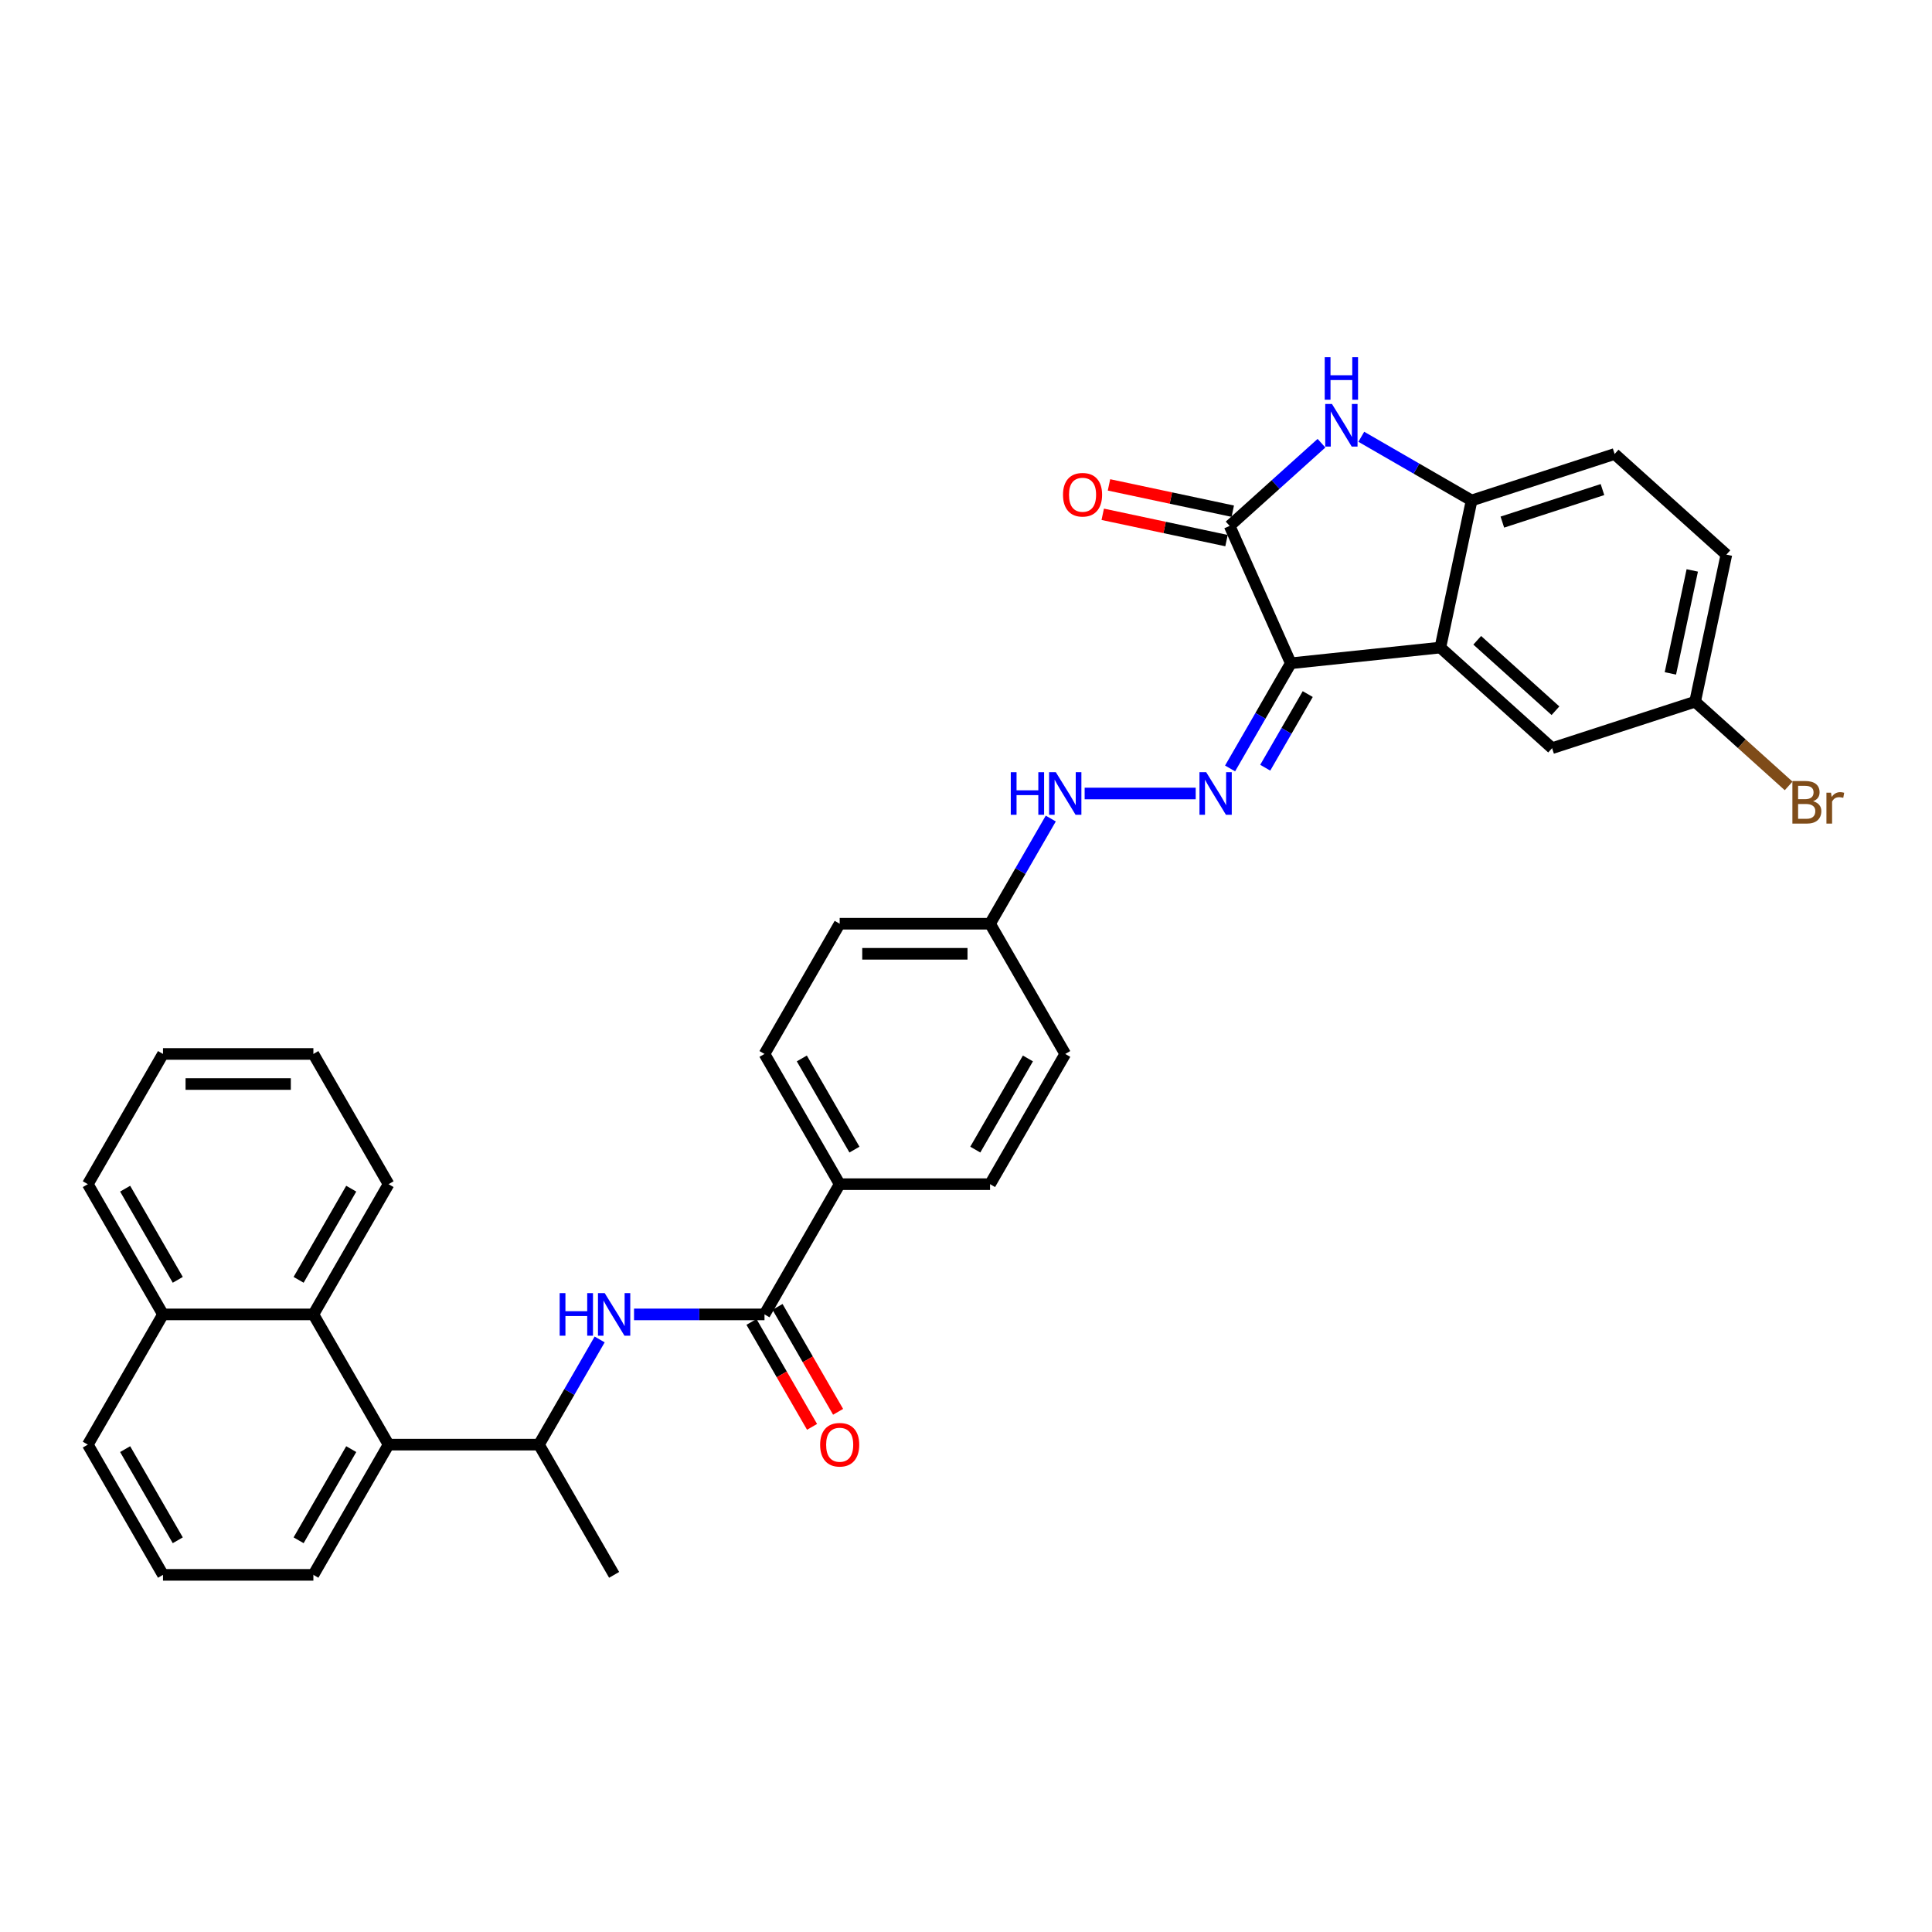 <?xml version='1.0' encoding='iso-8859-1'?>
<svg version='1.1' baseProfile='full'
              xmlns='http://www.w3.org/2000/svg'
                      xmlns:rdkit='http://www.rdkit.org/xml'
                      xmlns:xlink='http://www.w3.org/1999/xlink'
                  xml:space='preserve'
width='1000px' height='1000px' viewBox='0 0 1000 1000'>
<!-- END OF HEADER -->
<rect style='opacity:1.0;fill:#FFFFFF;stroke:none' width='1000' height='1000' x='0' y='0'> </rect>
<path class='bond-0' d='M 388.961,684.225 L 404.64,711.382' style='fill:none;fill-rule:evenodd;stroke:#000000;stroke-width:6px;stroke-linecap:butt;stroke-linejoin:miter;stroke-opacity:1' />
<path class='bond-0' d='M 404.64,711.382 L 420.319,738.539' style='fill:none;fill-rule:evenodd;stroke:#FF0000;stroke-width:6px;stroke-linecap:butt;stroke-linejoin:miter;stroke-opacity:1' />
<path class='bond-0' d='M 402.442,676.442 L 418.121,703.599' style='fill:none;fill-rule:evenodd;stroke:#000000;stroke-width:6px;stroke-linecap:butt;stroke-linejoin:miter;stroke-opacity:1' />
<path class='bond-0' d='M 418.121,703.599 L 433.8,730.755' style='fill:none;fill-rule:evenodd;stroke:#FF0000;stroke-width:6px;stroke-linecap:butt;stroke-linejoin:miter;stroke-opacity:1' />
<path class='bond-1' d='M 395.702,680.333 L 361.938,680.333' style='fill:none;fill-rule:evenodd;stroke:#000000;stroke-width:6px;stroke-linecap:butt;stroke-linejoin:miter;stroke-opacity:1' />
<path class='bond-1' d='M 361.938,680.333 L 328.174,680.333' style='fill:none;fill-rule:evenodd;stroke:#0000FF;stroke-width:6px;stroke-linecap:butt;stroke-linejoin:miter;stroke-opacity:1' />
<path class='bond-2' d='M 395.702,680.333 L 434.618,612.928' style='fill:none;fill-rule:evenodd;stroke:#000000;stroke-width:6px;stroke-linecap:butt;stroke-linejoin:miter;stroke-opacity:1' />
<path class='bond-3' d='M 310.382,693.3 L 294.668,720.519' style='fill:none;fill-rule:evenodd;stroke:#0000FF;stroke-width:6px;stroke-linecap:butt;stroke-linejoin:miter;stroke-opacity:1' />
<path class='bond-3' d='M 294.668,720.519 L 278.953,747.738' style='fill:none;fill-rule:evenodd;stroke:#000000;stroke-width:6px;stroke-linecap:butt;stroke-linejoin:miter;stroke-opacity:1' />
<path class='bond-4' d='M 877.386,363.201 L 893.569,287.069' style='fill:none;fill-rule:evenodd;stroke:#000000;stroke-width:6px;stroke-linecap:butt;stroke-linejoin:miter;stroke-opacity:1' />
<path class='bond-4' d='M 864.587,348.545 L 875.915,295.252' style='fill:none;fill-rule:evenodd;stroke:#000000;stroke-width:6px;stroke-linecap:butt;stroke-linejoin:miter;stroke-opacity:1' />
<path class='bond-5' d='M 877.386,363.201 L 803.363,387.252' style='fill:none;fill-rule:evenodd;stroke:#000000;stroke-width:6px;stroke-linecap:butt;stroke-linejoin:miter;stroke-opacity:1' />
<path class='bond-6' d='M 877.386,363.201 L 901.59,384.994' style='fill:none;fill-rule:evenodd;stroke:#000000;stroke-width:6px;stroke-linecap:butt;stroke-linejoin:miter;stroke-opacity:1' />
<path class='bond-6' d='M 901.59,384.994 L 925.794,406.787' style='fill:none;fill-rule:evenodd;stroke:#7F4C19;stroke-width:6px;stroke-linecap:butt;stroke-linejoin:miter;stroke-opacity:1' />
<path class='bond-7' d='M 893.569,287.069 L 835.728,234.989' style='fill:none;fill-rule:evenodd;stroke:#000000;stroke-width:6px;stroke-linecap:butt;stroke-linejoin:miter;stroke-opacity:1' />
<path class='bond-8' d='M 835.728,234.989 L 761.705,259.04' style='fill:none;fill-rule:evenodd;stroke:#000000;stroke-width:6px;stroke-linecap:butt;stroke-linejoin:miter;stroke-opacity:1' />
<path class='bond-8' d='M 829.435,253.401 L 777.618,270.237' style='fill:none;fill-rule:evenodd;stroke:#000000;stroke-width:6px;stroke-linecap:butt;stroke-linejoin:miter;stroke-opacity:1' />
<path class='bond-9' d='M 761.705,259.04 L 745.522,335.172' style='fill:none;fill-rule:evenodd;stroke:#000000;stroke-width:6px;stroke-linecap:butt;stroke-linejoin:miter;stroke-opacity:1' />
<path class='bond-10' d='M 761.705,259.04 L 733.155,242.557' style='fill:none;fill-rule:evenodd;stroke:#000000;stroke-width:6px;stroke-linecap:butt;stroke-linejoin:miter;stroke-opacity:1' />
<path class='bond-10' d='M 733.155,242.557 L 704.605,226.074' style='fill:none;fill-rule:evenodd;stroke:#0000FF;stroke-width:6px;stroke-linecap:butt;stroke-linejoin:miter;stroke-opacity:1' />
<path class='bond-11' d='M 745.522,335.172 L 803.363,387.252' style='fill:none;fill-rule:evenodd;stroke:#000000;stroke-width:6px;stroke-linecap:butt;stroke-linejoin:miter;stroke-opacity:1' />
<path class='bond-11' d='M 764.614,331.416 L 805.103,367.872' style='fill:none;fill-rule:evenodd;stroke:#000000;stroke-width:6px;stroke-linecap:butt;stroke-linejoin:miter;stroke-opacity:1' />
<path class='bond-12' d='M 745.522,335.172 L 668.116,343.308' style='fill:none;fill-rule:evenodd;stroke:#000000;stroke-width:6px;stroke-linecap:butt;stroke-linejoin:miter;stroke-opacity:1' />
<path class='bond-13' d='M 683.994,229.403 L 660.226,250.804' style='fill:none;fill-rule:evenodd;stroke:#0000FF;stroke-width:6px;stroke-linecap:butt;stroke-linejoin:miter;stroke-opacity:1' />
<path class='bond-13' d='M 660.226,250.804 L 636.459,272.204' style='fill:none;fill-rule:evenodd;stroke:#000000;stroke-width:6px;stroke-linecap:butt;stroke-linejoin:miter;stroke-opacity:1' />
<path class='bond-14' d='M 636.459,272.204 L 668.116,343.308' style='fill:none;fill-rule:evenodd;stroke:#000000;stroke-width:6px;stroke-linecap:butt;stroke-linejoin:miter;stroke-opacity:1' />
<path class='bond-15' d='M 638.077,264.591 L 606.043,257.782' style='fill:none;fill-rule:evenodd;stroke:#000000;stroke-width:6px;stroke-linecap:butt;stroke-linejoin:miter;stroke-opacity:1' />
<path class='bond-15' d='M 606.043,257.782 L 574.009,250.973' style='fill:none;fill-rule:evenodd;stroke:#FF0000;stroke-width:6px;stroke-linecap:butt;stroke-linejoin:miter;stroke-opacity:1' />
<path class='bond-15' d='M 634.84,279.817 L 602.806,273.008' style='fill:none;fill-rule:evenodd;stroke:#000000;stroke-width:6px;stroke-linecap:butt;stroke-linejoin:miter;stroke-opacity:1' />
<path class='bond-15' d='M 602.806,273.008 L 570.773,266.199' style='fill:none;fill-rule:evenodd;stroke:#FF0000;stroke-width:6px;stroke-linecap:butt;stroke-linejoin:miter;stroke-opacity:1' />
<path class='bond-16' d='M 668.116,343.308 L 652.401,370.527' style='fill:none;fill-rule:evenodd;stroke:#000000;stroke-width:6px;stroke-linecap:butt;stroke-linejoin:miter;stroke-opacity:1' />
<path class='bond-16' d='M 652.401,370.527 L 636.686,397.746' style='fill:none;fill-rule:evenodd;stroke:#0000FF;stroke-width:6px;stroke-linecap:butt;stroke-linejoin:miter;stroke-opacity:1' />
<path class='bond-16' d='M 676.882,359.257 L 665.882,378.31' style='fill:none;fill-rule:evenodd;stroke:#000000;stroke-width:6px;stroke-linecap:butt;stroke-linejoin:miter;stroke-opacity:1' />
<path class='bond-16' d='M 665.882,378.31 L 654.882,397.364' style='fill:none;fill-rule:evenodd;stroke:#0000FF;stroke-width:6px;stroke-linecap:butt;stroke-linejoin:miter;stroke-opacity:1' />
<path class='bond-17' d='M 618.895,410.713 L 561.414,410.713' style='fill:none;fill-rule:evenodd;stroke:#0000FF;stroke-width:6px;stroke-linecap:butt;stroke-linejoin:miter;stroke-opacity:1' />
<path class='bond-18' d='M 543.88,423.68 L 528.166,450.899' style='fill:none;fill-rule:evenodd;stroke:#0000FF;stroke-width:6px;stroke-linecap:butt;stroke-linejoin:miter;stroke-opacity:1' />
<path class='bond-18' d='M 528.166,450.899 L 512.451,478.118' style='fill:none;fill-rule:evenodd;stroke:#000000;stroke-width:6px;stroke-linecap:butt;stroke-linejoin:miter;stroke-opacity:1' />
<path class='bond-19' d='M 512.451,478.118 L 434.618,478.118' style='fill:none;fill-rule:evenodd;stroke:#000000;stroke-width:6px;stroke-linecap:butt;stroke-linejoin:miter;stroke-opacity:1' />
<path class='bond-19' d='M 500.776,493.685 L 446.293,493.685' style='fill:none;fill-rule:evenodd;stroke:#000000;stroke-width:6px;stroke-linecap:butt;stroke-linejoin:miter;stroke-opacity:1' />
<path class='bond-20' d='M 512.451,478.118 L 551.367,545.523' style='fill:none;fill-rule:evenodd;stroke:#000000;stroke-width:6px;stroke-linecap:butt;stroke-linejoin:miter;stroke-opacity:1' />
<path class='bond-21' d='M 434.618,478.118 L 395.702,545.523' style='fill:none;fill-rule:evenodd;stroke:#000000;stroke-width:6px;stroke-linecap:butt;stroke-linejoin:miter;stroke-opacity:1' />
<path class='bond-22' d='M 395.702,545.523 L 434.618,612.928' style='fill:none;fill-rule:evenodd;stroke:#000000;stroke-width:6px;stroke-linecap:butt;stroke-linejoin:miter;stroke-opacity:1' />
<path class='bond-22' d='M 415.02,547.851 L 442.261,595.034' style='fill:none;fill-rule:evenodd;stroke:#000000;stroke-width:6px;stroke-linecap:butt;stroke-linejoin:miter;stroke-opacity:1' />
<path class='bond-23' d='M 434.618,612.928 L 512.451,612.928' style='fill:none;fill-rule:evenodd;stroke:#000000;stroke-width:6px;stroke-linecap:butt;stroke-linejoin:miter;stroke-opacity:1' />
<path class='bond-24' d='M 512.451,612.928 L 551.367,545.523' style='fill:none;fill-rule:evenodd;stroke:#000000;stroke-width:6px;stroke-linecap:butt;stroke-linejoin:miter;stroke-opacity:1' />
<path class='bond-24' d='M 504.807,595.034 L 532.048,547.851' style='fill:none;fill-rule:evenodd;stroke:#000000;stroke-width:6px;stroke-linecap:butt;stroke-linejoin:miter;stroke-opacity:1' />
<path class='bond-25' d='M 162.204,680.333 L 84.371,680.333' style='fill:none;fill-rule:evenodd;stroke:#000000;stroke-width:6px;stroke-linecap:butt;stroke-linejoin:miter;stroke-opacity:1' />
<path class='bond-26' d='M 162.204,680.333 L 201.12,747.738' style='fill:none;fill-rule:evenodd;stroke:#000000;stroke-width:6px;stroke-linecap:butt;stroke-linejoin:miter;stroke-opacity:1' />
<path class='bond-27' d='M 162.204,680.333 L 201.12,612.928' style='fill:none;fill-rule:evenodd;stroke:#000000;stroke-width:6px;stroke-linecap:butt;stroke-linejoin:miter;stroke-opacity:1' />
<path class='bond-27' d='M 154.56,662.439 L 181.801,615.256' style='fill:none;fill-rule:evenodd;stroke:#000000;stroke-width:6px;stroke-linecap:butt;stroke-linejoin:miter;stroke-opacity:1' />
<path class='bond-28' d='M 84.371,680.333 L 45.455,747.738' style='fill:none;fill-rule:evenodd;stroke:#000000;stroke-width:6px;stroke-linecap:butt;stroke-linejoin:miter;stroke-opacity:1' />
<path class='bond-29' d='M 84.371,680.333 L 45.455,612.928' style='fill:none;fill-rule:evenodd;stroke:#000000;stroke-width:6px;stroke-linecap:butt;stroke-linejoin:miter;stroke-opacity:1' />
<path class='bond-29' d='M 92.014,662.439 L 64.773,615.256' style='fill:none;fill-rule:evenodd;stroke:#000000;stroke-width:6px;stroke-linecap:butt;stroke-linejoin:miter;stroke-opacity:1' />
<path class='bond-30' d='M 201.12,747.738 L 162.204,815.143' style='fill:none;fill-rule:evenodd;stroke:#000000;stroke-width:6px;stroke-linecap:butt;stroke-linejoin:miter;stroke-opacity:1' />
<path class='bond-30' d='M 181.801,750.066 L 154.56,797.249' style='fill:none;fill-rule:evenodd;stroke:#000000;stroke-width:6px;stroke-linecap:butt;stroke-linejoin:miter;stroke-opacity:1' />
<path class='bond-31' d='M 201.12,747.738 L 278.953,747.738' style='fill:none;fill-rule:evenodd;stroke:#000000;stroke-width:6px;stroke-linecap:butt;stroke-linejoin:miter;stroke-opacity:1' />
<path class='bond-32' d='M 201.12,612.928 L 162.204,545.523' style='fill:none;fill-rule:evenodd;stroke:#000000;stroke-width:6px;stroke-linecap:butt;stroke-linejoin:miter;stroke-opacity:1' />
<path class='bond-33' d='M 45.455,747.738 L 84.371,815.143' style='fill:none;fill-rule:evenodd;stroke:#000000;stroke-width:6px;stroke-linecap:butt;stroke-linejoin:miter;stroke-opacity:1' />
<path class='bond-33' d='M 64.773,750.066 L 92.014,797.249' style='fill:none;fill-rule:evenodd;stroke:#000000;stroke-width:6px;stroke-linecap:butt;stroke-linejoin:miter;stroke-opacity:1' />
<path class='bond-34' d='M 45.455,612.928 L 84.371,545.523' style='fill:none;fill-rule:evenodd;stroke:#000000;stroke-width:6px;stroke-linecap:butt;stroke-linejoin:miter;stroke-opacity:1' />
<path class='bond-35' d='M 162.204,815.143 L 84.371,815.143' style='fill:none;fill-rule:evenodd;stroke:#000000;stroke-width:6px;stroke-linecap:butt;stroke-linejoin:miter;stroke-opacity:1' />
<path class='bond-36' d='M 278.953,747.738 L 317.869,815.143' style='fill:none;fill-rule:evenodd;stroke:#000000;stroke-width:6px;stroke-linecap:butt;stroke-linejoin:miter;stroke-opacity:1' />
<path class='bond-37' d='M 162.204,545.523 L 84.371,545.523' style='fill:none;fill-rule:evenodd;stroke:#000000;stroke-width:6px;stroke-linecap:butt;stroke-linejoin:miter;stroke-opacity:1' />
<path class='bond-37' d='M 150.529,561.09 L 96.046,561.09' style='fill:none;fill-rule:evenodd;stroke:#000000;stroke-width:6px;stroke-linecap:butt;stroke-linejoin:miter;stroke-opacity:1' />
<path  class='atom-1' d='M 424.5 747.801
Q 424.5 742.508, 427.115 739.55
Q 429.73 736.593, 434.618 736.593
Q 439.506 736.593, 442.121 739.55
Q 444.736 742.508, 444.736 747.801
Q 444.736 753.156, 442.09 756.207
Q 439.444 759.227, 434.618 759.227
Q 429.761 759.227, 427.115 756.207
Q 424.5 753.187, 424.5 747.801
M 434.618 756.736
Q 437.98 756.736, 439.786 754.494
Q 441.623 752.222, 441.623 747.801
Q 441.623 743.473, 439.786 741.294
Q 437.98 739.083, 434.618 739.083
Q 431.256 739.083, 429.419 741.263
Q 427.613 743.442, 427.613 747.801
Q 427.613 752.253, 429.419 754.494
Q 431.256 756.736, 434.618 756.736
' fill='#FF0000'/>
<path  class='atom-2' d='M 289.678 669.312
L 292.667 669.312
L 292.667 678.683
L 303.937 678.683
L 303.937 669.312
L 306.926 669.312
L 306.926 691.354
L 303.937 691.354
L 303.937 681.174
L 292.667 681.174
L 292.667 691.354
L 289.678 691.354
L 289.678 669.312
' fill='#0000FF'/>
<path  class='atom-2' d='M 312.997 669.312
L 320.219 680.987
Q 320.936 682.139, 322.087 684.225
Q 323.239 686.311, 323.302 686.435
L 323.302 669.312
L 326.228 669.312
L 326.228 691.354
L 323.208 691.354
L 315.456 678.59
Q 314.553 677.095, 313.588 675.383
Q 312.654 673.671, 312.374 673.142
L 312.374 691.354
L 309.51 691.354
L 309.51 669.312
L 312.997 669.312
' fill='#0000FF'/>
<path  class='atom-9' d='M 689.427 209.103
L 696.65 220.778
Q 697.366 221.93, 698.518 224.016
Q 699.67 226.102, 699.732 226.226
L 699.732 209.103
L 702.659 209.103
L 702.659 231.145
L 699.639 231.145
L 691.887 218.381
Q 690.984 216.886, 690.019 215.174
Q 689.085 213.462, 688.804 212.932
L 688.804 231.145
L 685.94 231.145
L 685.94 209.103
L 689.427 209.103
' fill='#0000FF'/>
<path  class='atom-9' d='M 685.676 184.857
L 688.664 184.857
L 688.664 194.228
L 699.935 194.228
L 699.935 184.857
L 702.923 184.857
L 702.923 206.899
L 699.935 206.899
L 699.935 196.718
L 688.664 196.718
L 688.664 206.899
L 685.676 206.899
L 685.676 184.857
' fill='#0000FF'/>
<path  class='atom-12' d='M 624.327 399.692
L 631.55 411.367
Q 632.266 412.519, 633.418 414.605
Q 634.57 416.691, 634.632 416.815
L 634.632 399.692
L 637.559 399.692
L 637.559 421.734
L 634.539 421.734
L 626.787 408.97
Q 625.884 407.475, 624.919 405.763
Q 623.985 404.051, 623.705 403.521
L 623.705 421.734
L 620.84 421.734
L 620.84 399.692
L 624.327 399.692
' fill='#0000FF'/>
<path  class='atom-13' d='M 550.208 256.084
Q 550.208 250.792, 552.824 247.834
Q 555.439 244.876, 560.327 244.876
Q 565.215 244.876, 567.83 247.834
Q 570.445 250.792, 570.445 256.084
Q 570.445 261.439, 567.799 264.49
Q 565.152 267.51, 560.327 267.51
Q 555.47 267.51, 552.824 264.49
Q 550.208 261.47, 550.208 256.084
M 560.327 265.019
Q 563.689 265.019, 565.495 262.778
Q 567.332 260.505, 567.332 256.084
Q 567.332 251.757, 565.495 249.577
Q 563.689 247.367, 560.327 247.367
Q 556.964 247.367, 555.127 249.546
Q 553.322 251.726, 553.322 256.084
Q 553.322 260.536, 555.127 262.778
Q 556.964 265.019, 560.327 265.019
' fill='#FF0000'/>
<path  class='atom-14' d='M 523.176 399.692
L 526.165 399.692
L 526.165 409.063
L 537.435 409.063
L 537.435 399.692
L 540.424 399.692
L 540.424 421.734
L 537.435 421.734
L 537.435 411.554
L 526.165 411.554
L 526.165 421.734
L 523.176 421.734
L 523.176 399.692
' fill='#0000FF'/>
<path  class='atom-14' d='M 546.495 399.692
L 553.717 411.367
Q 554.434 412.519, 555.585 414.605
Q 556.737 416.691, 556.8 416.815
L 556.8 399.692
L 559.726 399.692
L 559.726 421.734
L 556.706 421.734
L 548.954 408.97
Q 548.051 407.475, 547.086 405.763
Q 546.152 404.051, 545.872 403.521
L 545.872 421.734
L 543.008 421.734
L 543.008 399.692
L 546.495 399.692
' fill='#0000FF'/>
<path  class='atom-21' d='M 938.45 414.721
Q 940.567 415.312, 941.625 416.62
Q 942.715 417.896, 942.715 419.795
Q 942.715 422.846, 940.754 424.59
Q 938.823 426.302, 935.15 426.302
L 927.74 426.302
L 927.74 404.26
L 934.247 404.26
Q 938.014 404.26, 939.913 405.785
Q 941.812 407.311, 941.812 410.113
Q 941.812 413.444, 938.45 414.721
M 930.698 406.751
L 930.698 413.662
L 934.247 413.662
Q 936.426 413.662, 937.547 412.79
Q 938.699 411.888, 938.699 410.113
Q 938.699 406.751, 934.247 406.751
L 930.698 406.751
M 935.15 423.812
Q 937.298 423.812, 938.45 422.784
Q 939.602 421.757, 939.602 419.795
Q 939.602 417.99, 938.325 417.087
Q 937.08 416.153, 934.683 416.153
L 930.698 416.153
L 930.698 423.812
L 935.15 423.812
' fill='#7F4C19'/>
<path  class='atom-21' d='M 947.727 410.3
L 948.07 412.51
Q 949.751 410.02, 952.491 410.02
Q 953.362 410.02, 954.545 410.331
L 954.078 412.946
Q 952.74 412.635, 951.993 412.635
Q 950.685 412.635, 949.813 413.164
Q 948.973 413.662, 948.288 414.876
L 948.288 426.302
L 945.361 426.302
L 945.361 410.3
L 947.727 410.3
' fill='#7F4C19'/>
</svg>
